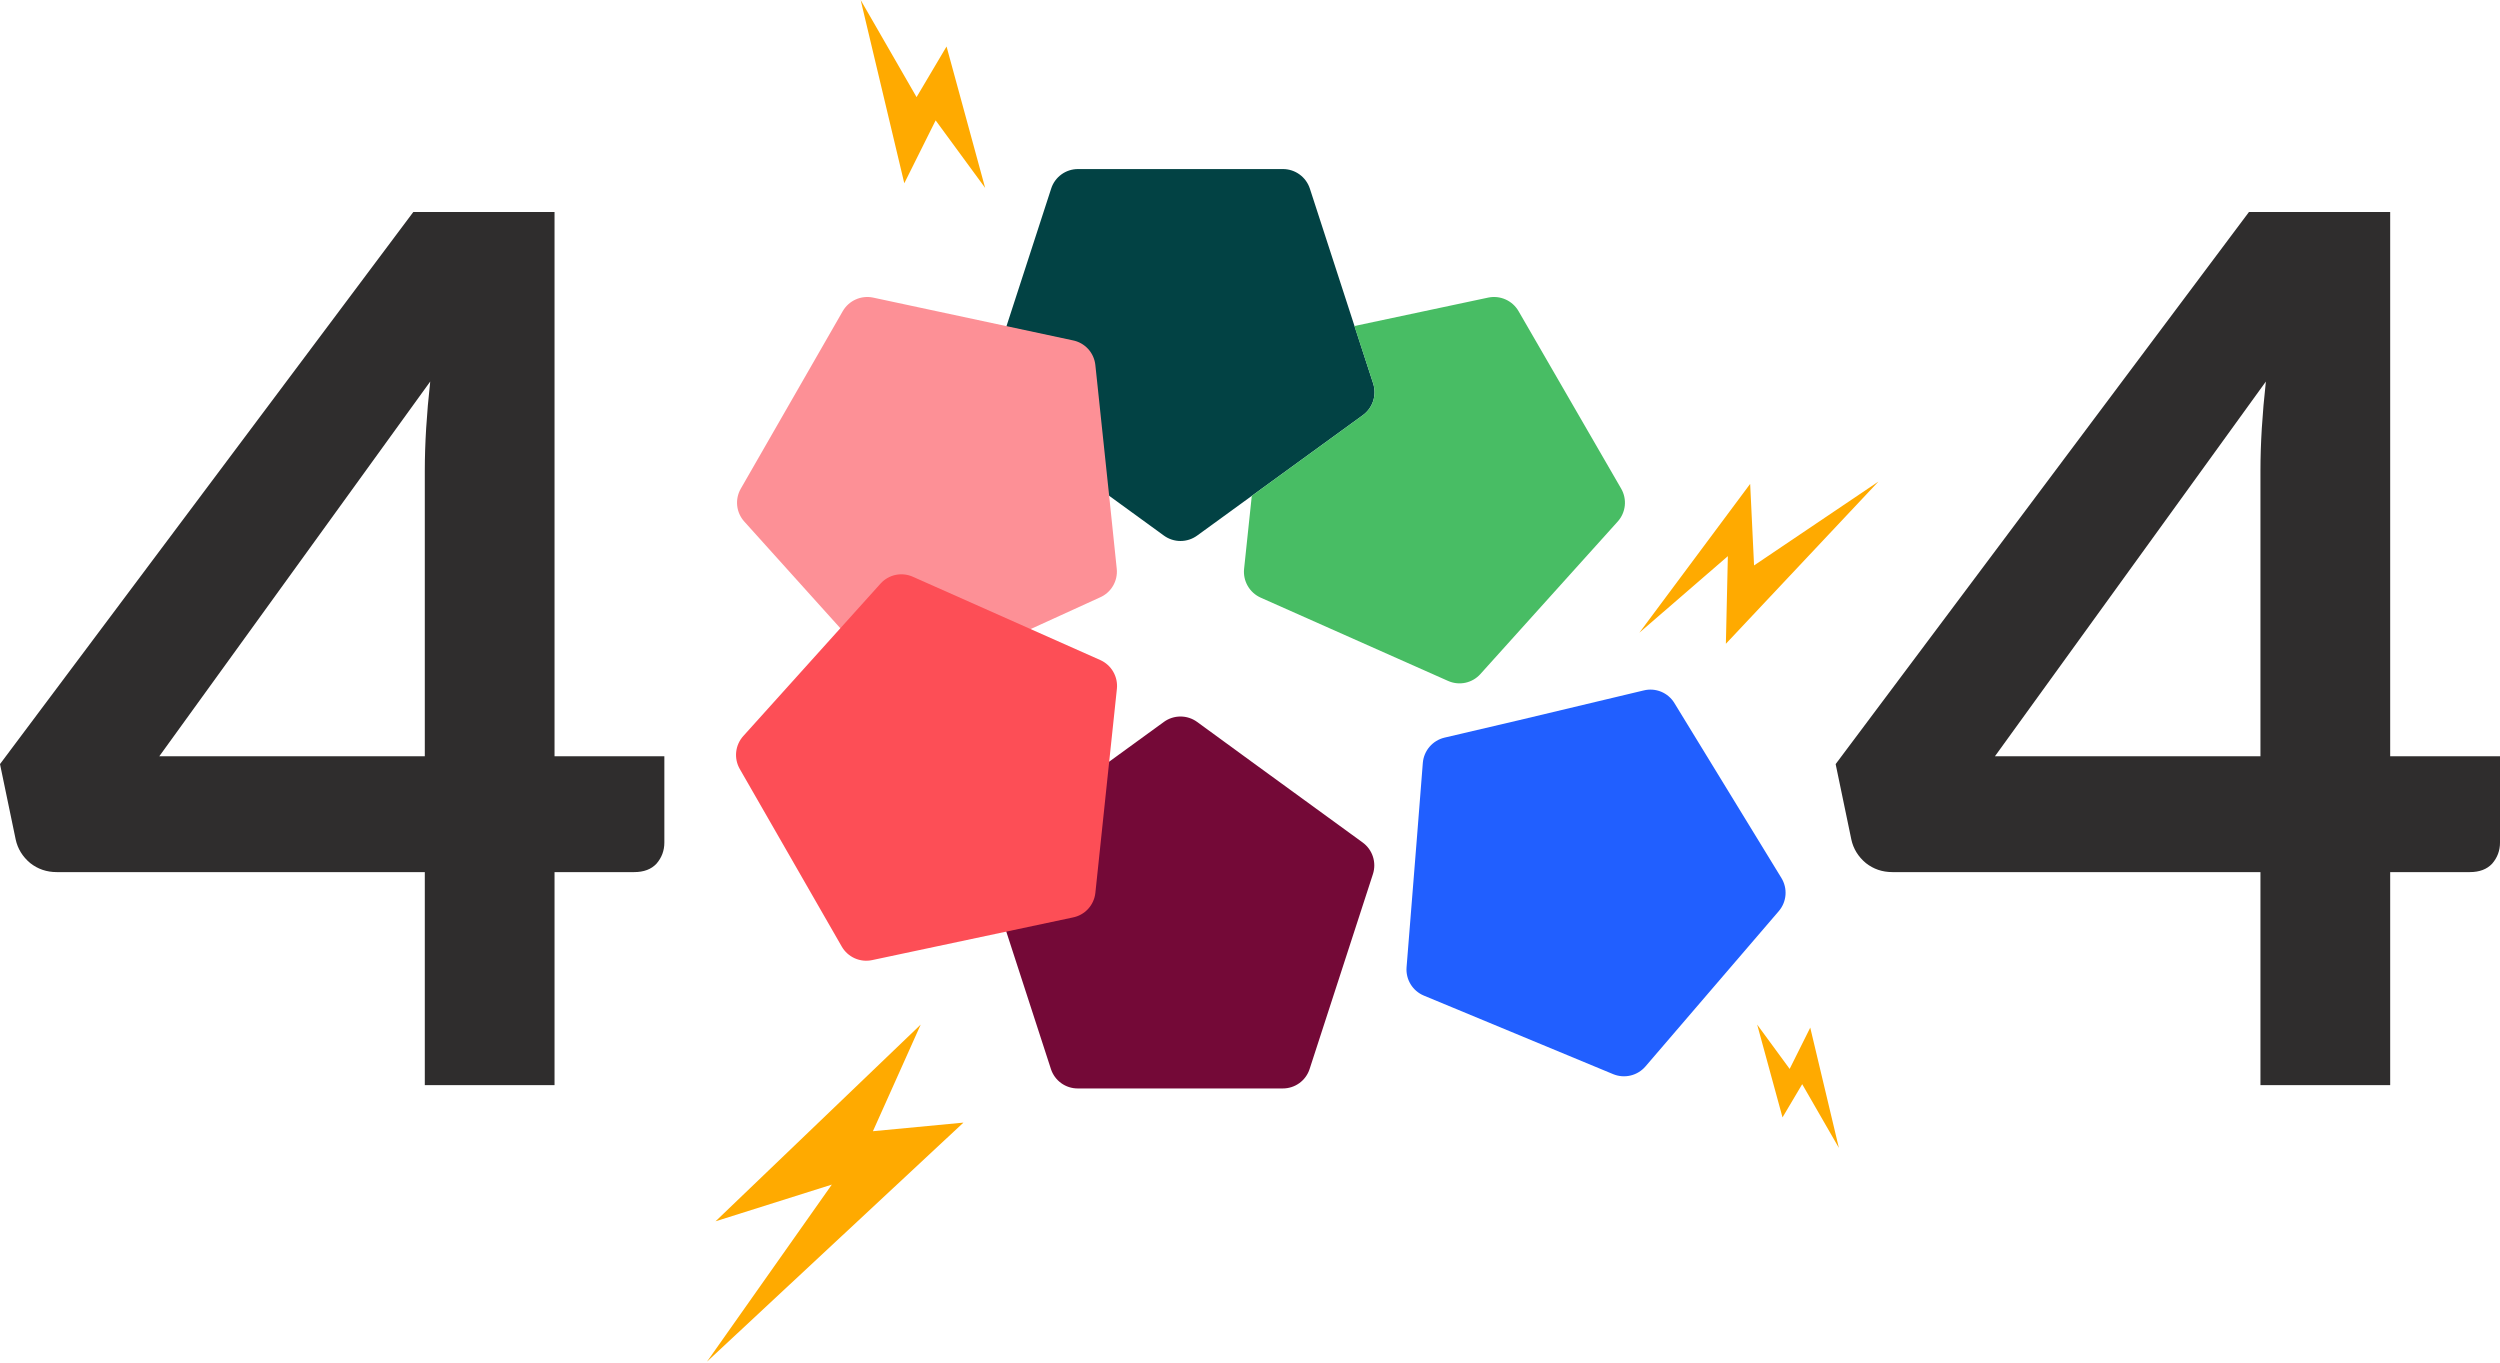 <svg width="488" height="266" viewBox="0 0 488 266" fill="none" xmlns="http://www.w3.org/2000/svg">
    <path
            d="M82.921 147.619V91.906C82.921 86.645 83.275 80.834 83.981 74.474L31.096 147.619H82.921ZM129.682 147.619V164.462C129.682 166.033 129.172 167.407 128.151 168.585C127.13 169.684 125.678 170.234 123.793 170.234H108.245V211.812H82.921V170.234H11.072C9.109 170.234 7.381 169.645 5.889 168.467C4.397 167.211 3.455 165.679 3.062 163.873L0 149.15L80.683 41.376H108.245V147.619H129.682Z"
            fill="#2F2D2D"/>
    <path
            d="M441.24 147.619V91.906C441.24 86.645 441.593 80.834 442.3 74.474L389.414 147.619H441.24ZM488.001 147.619V164.462C488.001 166.033 487.49 167.407 486.47 168.585C485.449 169.684 483.996 170.234 482.111 170.234H466.564V211.812H441.24V170.234H369.39C367.427 170.234 365.7 169.645 364.208 168.467C362.716 167.211 361.773 165.679 361.381 163.873L358.318 149.15L439.002 41.376H466.564V147.619H488.001Z"
            fill="#2F2D2D"/>
    <path fill-rule="evenodd" clip-rule="evenodd"
          d="M281.937 143.993C280.81 144.268 279.798 144.89 279.044 145.772C278.291 146.653 277.833 147.749 277.736 148.905L276.612 163.167L274.56 188.825C274.47 189.98 274.746 191.134 275.35 192.124C275.954 193.113 276.854 193.886 277.923 194.334L314.903 209.68C315.977 210.12 317.162 210.211 318.291 209.941C319.42 209.67 320.435 209.051 321.192 208.172L347.228 177.841C347.983 176.956 348.438 175.855 348.529 174.695C348.619 173.536 348.34 172.377 347.732 171.386L326.835 137.226C326.231 136.237 325.329 135.467 324.258 135.025C323.188 134.583 322.004 134.492 320.879 134.766L296.55 140.569L281.937 143.993Z"
          fill="#215FFF"/>
    <path fill-rule="evenodd" clip-rule="evenodd"
          d="M233.662 140.91C232.722 140.229 231.592 139.863 230.432 139.863C229.272 139.863 228.141 140.229 227.201 140.91L216.514 148.676L194.765 164.452C193.824 165.134 193.125 166.098 192.767 167.203C192.409 168.308 192.411 169.499 192.773 170.603L205.142 208.682C205.501 209.783 206.2 210.742 207.138 211.422C208.076 212.101 209.205 212.467 210.363 212.465H250.412C251.57 212.467 252.699 212.101 253.637 211.422C254.575 210.742 255.274 209.783 255.633 208.682L268.002 170.603C268.355 169.496 268.35 168.306 267.989 167.202C267.627 166.098 266.927 165.136 265.988 164.452L244.305 148.676L233.662 140.91Z"
          fill="#740937"/>
    <path fill-rule="evenodd" clip-rule="evenodd"
          d="M227.206 104.556C228.146 105.236 229.276 105.602 230.436 105.602C231.596 105.602 232.727 105.236 233.667 104.556L266.037 81.036C266.976 80.352 267.676 79.389 268.037 78.285C268.399 77.181 268.403 75.992 268.051 74.885L255.682 36.806C255.32 35.704 254.622 34.744 253.685 34.061C252.748 33.378 251.62 33.007 250.46 33H210.412C209.251 33 208.12 33.369 207.182 34.053C206.244 34.737 205.546 35.7 205.191 36.806L192.822 74.885C192.46 75.989 192.458 77.179 192.816 78.285C193.173 79.39 193.873 80.353 194.813 81.036L216.519 96.789L227.206 104.556Z"
          fill="#024244"/>
    <path fill-rule="evenodd" clip-rule="evenodd"
          d="M214.673 116.634C215.748 116.178 216.649 115.392 217.245 114.389C217.842 113.387 218.104 112.22 217.992 111.058L216.51 96.809L213.811 71.231C213.684 70.063 213.186 68.965 212.39 68.101C211.593 67.237 210.54 66.651 209.385 66.43L170.421 58.089C169.285 57.852 168.103 57.979 167.043 58.452C165.982 58.924 165.098 59.718 164.514 60.722L144.6 95.393C144.022 96.398 143.777 97.56 143.9 98.713C144.023 99.866 144.509 100.95 145.286 101.81L172.081 131.569C172.853 132.434 173.88 133.031 175.013 133.273C176.147 133.516 177.328 133.392 178.387 132.919L201.243 122.763L214.673 116.634Z"
          fill="#FD9096"/>
    <path fill-rule="evenodd" clip-rule="evenodd"
          d="M218.019 134.446C218.135 133.292 217.886 132.131 217.306 131.126C216.727 130.121 215.846 129.325 214.789 128.848L201.048 122.741L178.192 112.585C177.136 112.11 175.956 111.982 174.823 112.221C173.689 112.459 172.661 113.052 171.886 113.913L145.092 143.672C144.312 144.536 143.826 145.624 143.703 146.78C143.58 147.937 143.826 149.103 144.406 150.111L164.319 184.783C164.901 185.788 165.785 186.584 166.846 187.057C167.907 187.53 169.09 187.656 170.227 187.416L209.39 179.096C210.544 178.875 211.598 178.29 212.394 177.425C213.191 176.561 213.689 175.464 213.815 174.295L216.514 148.673L218.019 134.446Z"
          fill="#FD4E56"/>
    <path fill-rule="evenodd" clip-rule="evenodd"
          d="M244.349 96.787L266.032 81.033C266.971 80.349 267.671 79.387 268.033 78.283C268.394 77.179 268.399 75.989 268.046 74.882L264.373 63.642L290.504 58.089C291.64 57.852 292.822 57.979 293.883 58.452C294.943 58.924 295.828 59.718 296.412 60.722L316.458 95.393C317.036 96.398 317.281 97.56 317.158 98.713C317.034 99.866 316.549 100.95 315.772 101.81L288.977 131.569C288.205 132.434 287.178 133.031 286.044 133.273C284.911 133.516 283.73 133.392 282.671 132.919L259.815 122.763L246.075 116.656C245.017 116.18 244.137 115.383 243.557 114.378C242.977 113.374 242.728 112.212 242.844 111.058L244.349 96.787Z"
          fill="#48BD64"/>
    <path d="M192.301 36.679L184.767 9.075L178.913 18.957L168 0L176.517 35.776L182.638 23.498L192.301 36.679Z"
          fill="#FFAA00"/>
    <path d="M320 123.51L341.633 94.454L342.393 110.373L366.671 94L336.891 125.667L337.278 108.561L320 123.51Z"
          fill="#FFAA00"/>
    <path d="M179.722 200L139.674 238.398L162.373 231.233L138 265.795L188.064 219.133L170.394 220.812L179.722 200Z"
          fill="#FFAA00"/>
    <path d="M343 200L347.946 218.115L351.789 211.631L358.951 224.07L353.36 200.592L349.342 208.652L343 200Z"
          fill="#FFAA00"/>
</svg>

